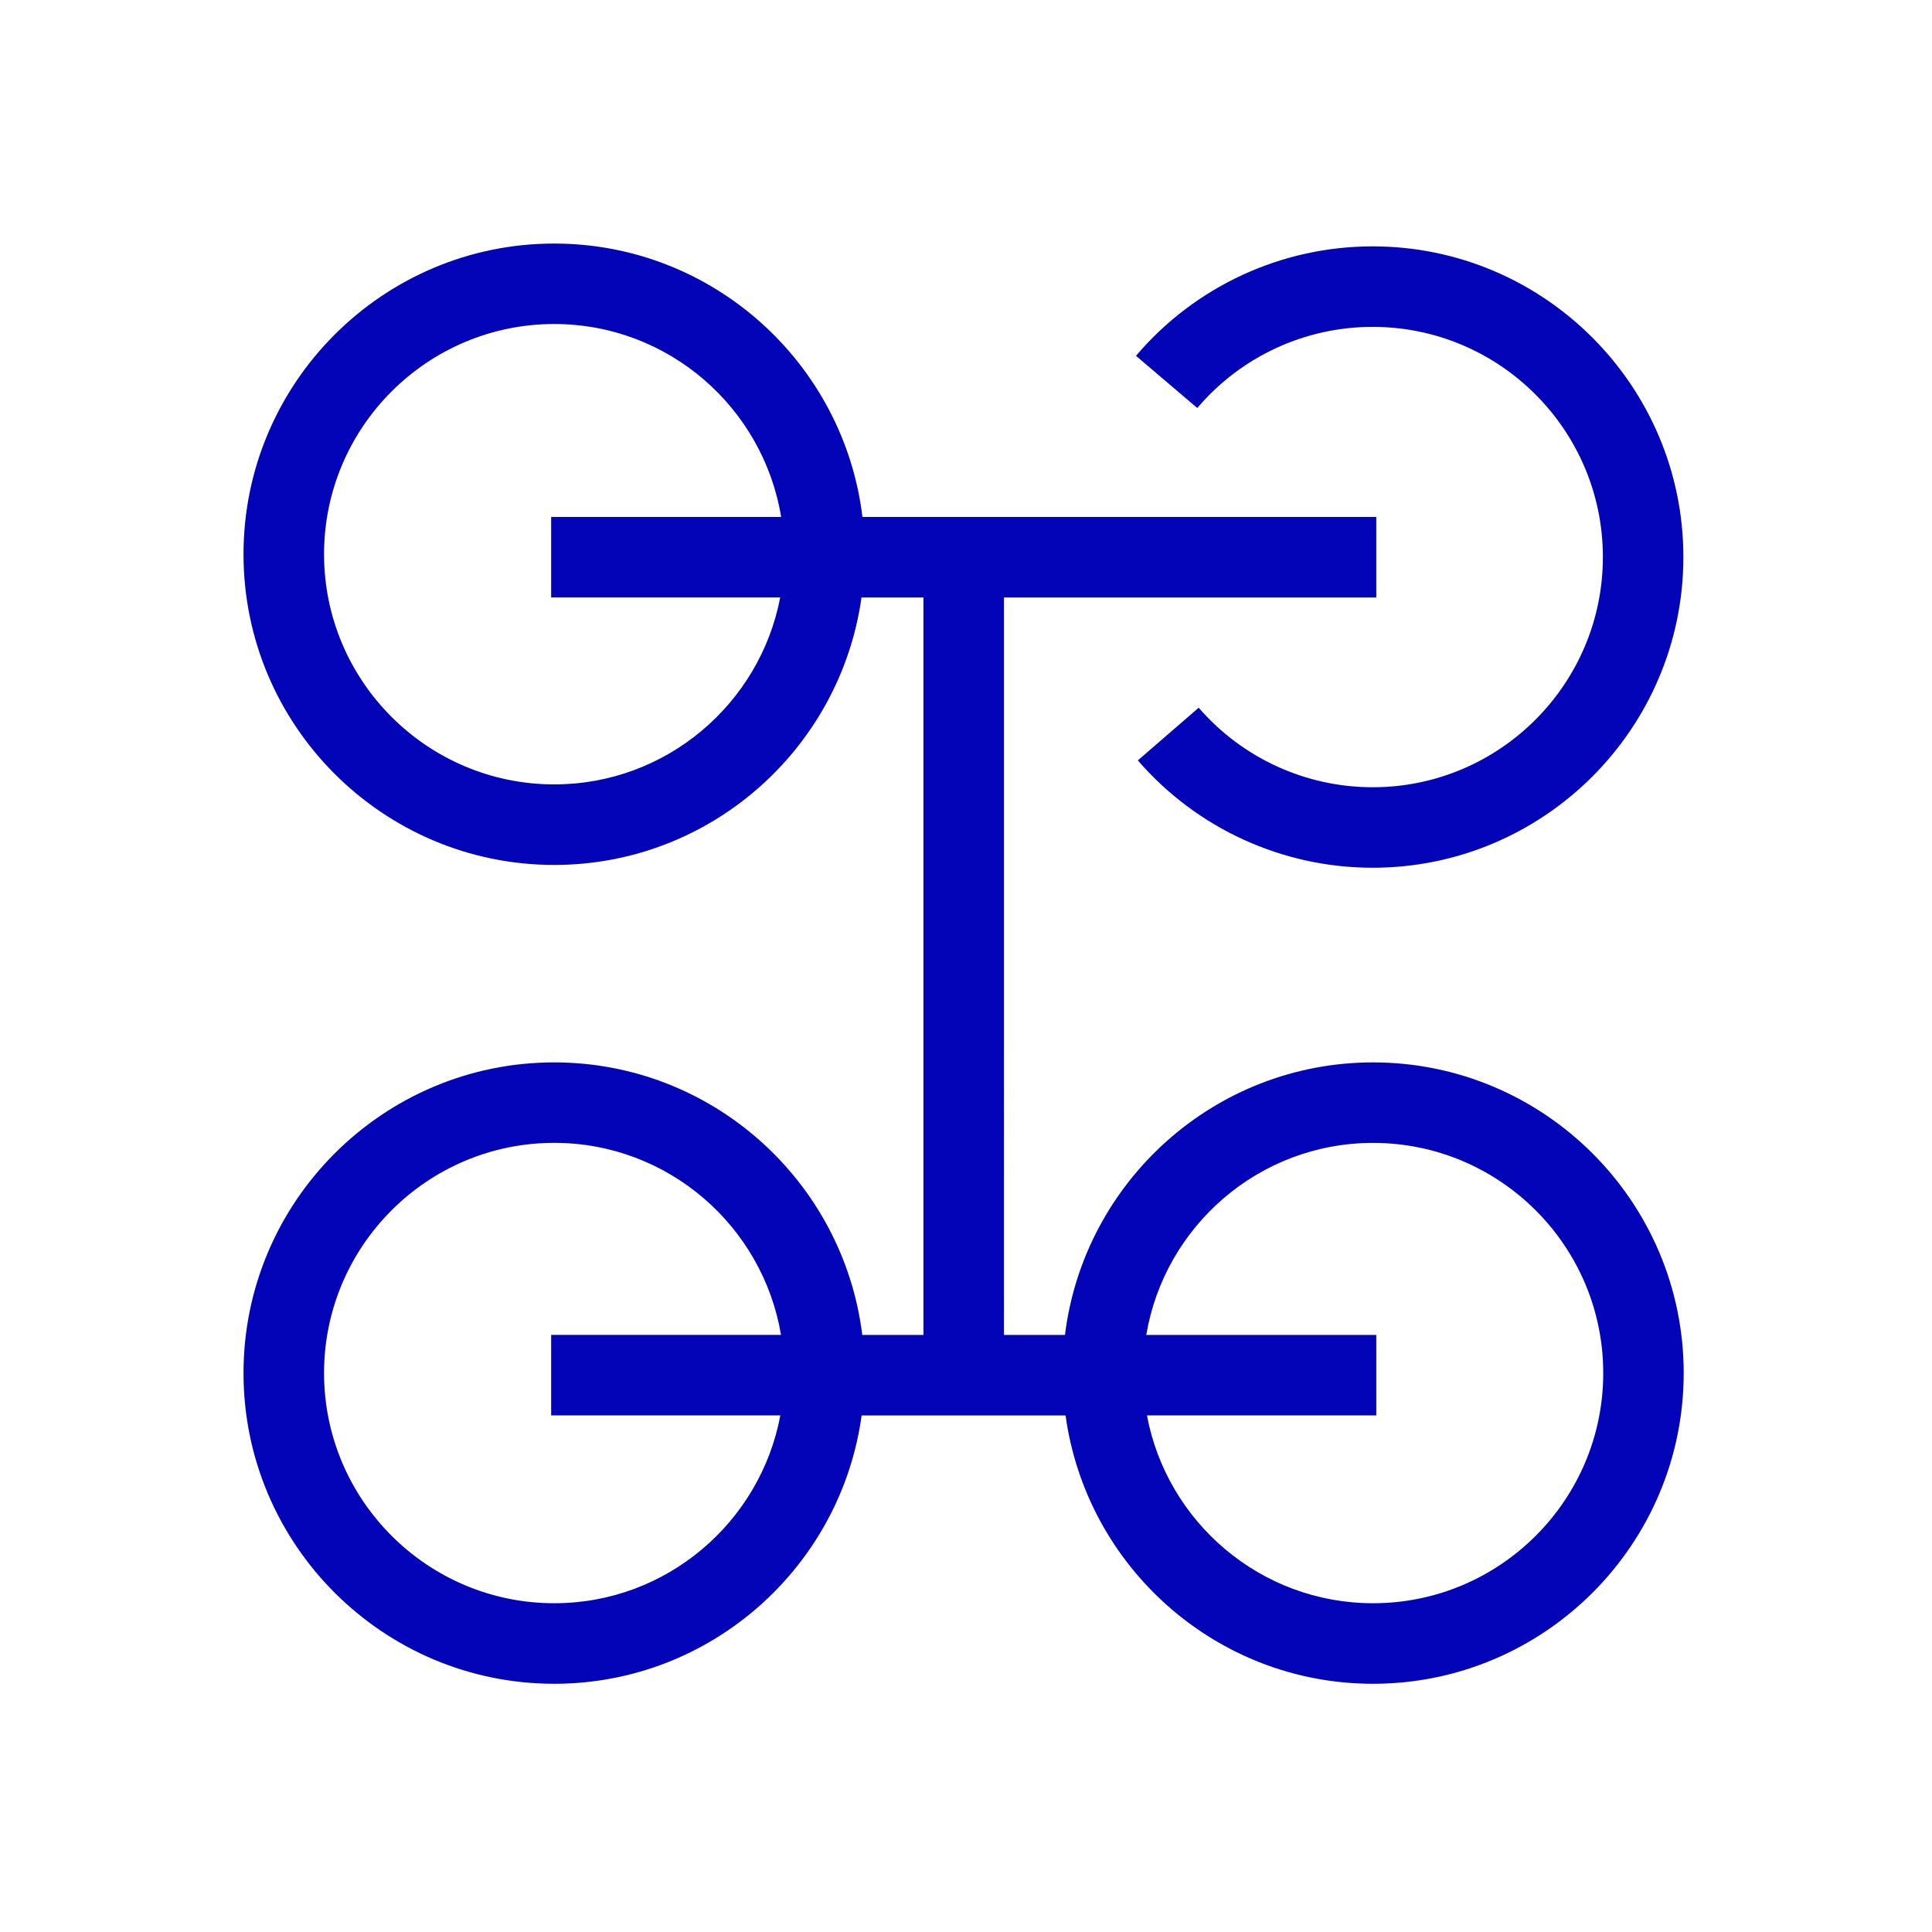 <?xml version="1.0" encoding="utf-8"?>
<!-- Generator: Adobe Illustrator 26.0.2, SVG Export Plug-In . SVG Version: 6.00 Build 0)  -->
<svg version="1.1" id="Icon" xmlns="http://www.w3.org/2000/svg" xmlns:xlink="http://www.w3.org/1999/xlink" x="0px" y="0px"
	 viewBox="0 0 48 48" enable-background="new 0 0 48 48" xml:space="preserve">
<g>
	<path fill="#0303B8" d="M34.104,8.121c3.153,0,5.719,2.565,5.719,5.719s-2.565,5.719-5.719,5.719
		c-1.66,0-3.235-0.72-4.323-1.976l-1.512,1.309c1.468,1.695,3.595,2.667,5.835,2.667
		c4.256,0,7.719-3.463,7.719-7.719s-3.463-7.719-7.719-7.719c-2.267,0-4.41,0.991-5.881,2.719
		l1.523,1.297C30.836,8.855,32.424,8.121,34.104,8.121z"/>
	<path fill="#0303B8" d="M34.113,26.395c-3.935,0-7.185,2.962-7.654,6.771h-1.516V14.844h9.25v-2H21.427
		c-0.459-3.82-3.716-6.793-7.658-6.793c-4.256,0-7.719,3.463-7.719,7.719s3.463,7.719,7.719,7.719
		c3.891,0,7.109-2.896,7.635-6.645h1.539v18.322h-1.52c-0.469-3.81-3.72-6.771-7.654-6.771
		c-4.256,0-7.719,3.463-7.719,7.719s3.463,7.719,7.719,7.719c3.898,0,7.122-2.908,7.638-6.666h5.067
		c0.516,3.758,3.74,6.666,7.638,6.666c4.256,0,7.719-3.463,7.719-7.719S38.369,26.395,34.113,26.395
		z M13.77,19.488c-3.153,0-5.719-2.565-5.719-5.719s2.565-5.719,5.719-5.719
		c2.837,0,5.192,2.079,5.637,4.793h-5.714v2h5.691C18.879,17.485,16.555,19.488,13.77,19.488z
		 M13.77,39.832c-3.153,0-5.719-2.565-5.719-5.719s2.565-5.719,5.719-5.719
		c2.83,0,5.18,2.068,5.634,4.771h-5.711v2h5.694C18.891,37.818,16.563,39.832,13.77,39.832z
		 M34.113,39.832c-2.793,0-5.121-2.014-5.617-4.666h5.697v-2h-5.714
		c0.454-2.703,2.804-4.771,5.634-4.771c3.153,0,5.719,2.565,5.719,5.719S37.267,39.832,34.113,39.832z
		"/>
</g>
</svg>
